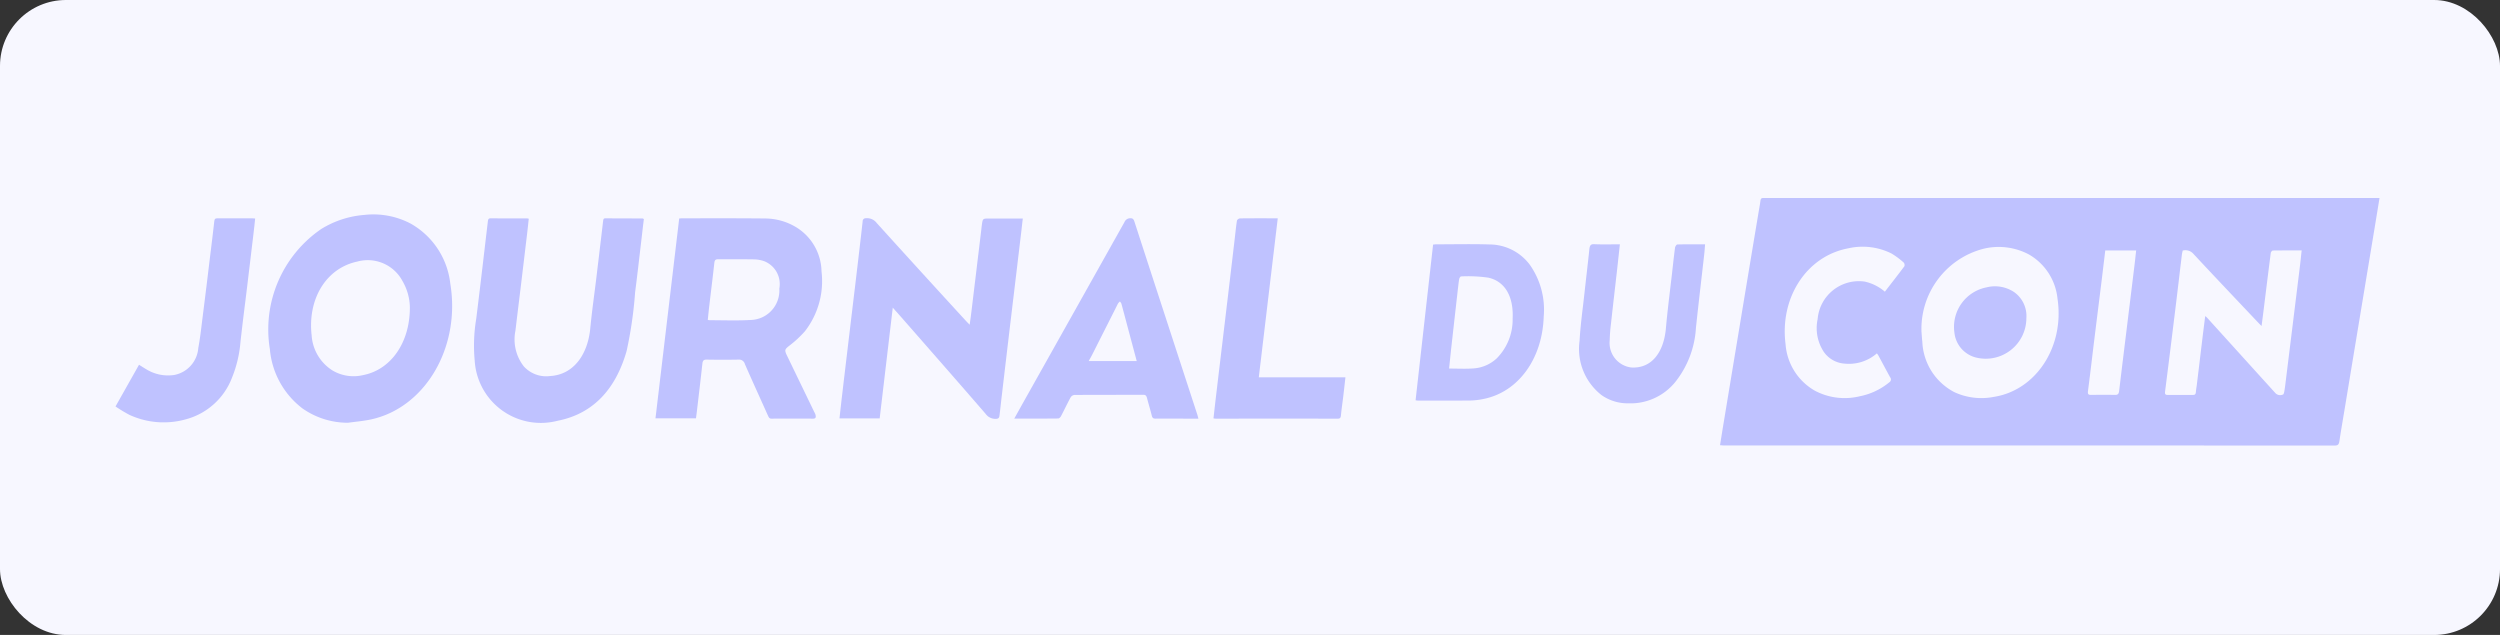 <svg xmlns="http://www.w3.org/2000/svg" width="189.61" height="48.158" viewBox="0 0 189.61 48.158">
  <rect x="0" y="0" width="189.61" height="48.158" fill="#333333" stroke="none"/>
  <g id="Groupe_17543" data-name="Groupe 17543" transform="translate(-415 -773.68)">
    <rect id="Rectangle_3572" data-name="Rectangle 3572" width="189.61" height="48.158" rx="5" transform="translate(415 773.68)" fill="#f7f7ff"/>
    <g id="Groupe_17325" data-name="Groupe 17325" transform="translate(423.761 788.699)">
      <g id="Groupe_17205" data-name="Groupe 17205" transform="translate(0 1.252)">
        <g id="Groupe_17217" data-name="Groupe 17217" transform="translate(0 0)">
          <path id="Tracé_7383" data-name="Tracé 7383" d="M242.014,15.793a5.971,5.971,0,0,1-3.454-1.082,6.324,6.324,0,0,1-2.479-4.5A9.235,9.235,0,0,1,239.975,1.1,7.3,7.3,0,0,1,243.259.029a6.082,6.082,0,0,1,3.5.659,5.981,5.981,0,0,1,3.006,4.555c.8,4.82-1.9,9.415-6.024,10.3-.569.122-1.15.168-1.725.249M246.7,7.07a4.094,4.094,0,0,0-.559-2.022,2.984,2.984,0,0,0-3.434-1.478c-2.353.5-3.775,2.827-3.457,5.6a3.4,3.4,0,0,0,1.6,2.669,3.14,3.14,0,0,0,2.318.337c2.066-.406,3.53-2.422,3.531-5.111" transform="translate(-224.374 -0.001)" fill="#bfc2ff"/>
          <path id="Tracé_7384" data-name="Tracé 7384" d="M833.841,5.813c.106-.006.171-.012.236-.012,2.1,0,4.2-.01,6.3.013a4.556,4.556,0,0,1,2.232.6,4.01,4.01,0,0,1,2.031,3.407,6.2,6.2,0,0,1-1.252,4.537,8.048,8.048,0,0,1-1.213,1.122c-.321.262-.355.317-.154.732l2.071,4.283a1.09,1.09,0,0,1,.091.2c.043.175.031.3-.173.3q-1.586-.01-3.172,0c-.161,0-.206-.114-.265-.243-.583-1.3-1.174-2.592-1.747-3.9a.449.449,0,0,0-.474-.335c-.811.016-1.623.014-2.435,0-.2,0-.286.065-.313.312-.131,1.206-.277,2.411-.418,3.616-.02.171-.043.341-.067.525h-3.072l1.8-15.164m2.169,7.695a.709.709,0,0,0,.124.028c1.033,0,2.067.043,3.1-.017a2.235,2.235,0,0,0,2.2-2.379,1.861,1.861,0,0,0-1.153-2.082,2.444,2.444,0,0,0-.724-.135c-.926-.016-1.852,0-2.778-.01-.185,0-.252.071-.276.294-.116,1.062-.25,2.122-.375,3.183-.044.369-.079.739-.119,1.117" transform="translate(-791.094 -5.514)" fill="#bfc2ff"/>
          <path id="Tracé_7385" data-name="Tracé 7385" d="M1125.608,13.67c.051-.383.1-.7.135-1.023q.37-3.052.736-6.1c.016-.134.028-.268.046-.4.071-.527.072-.526.53-.526h2.58c-.068.6-.13,1.159-.2,1.721q-.234,1.978-.472,3.956t-.472,3.956q-.233,1.964-.463,3.928c-.054.459-.1.918-.159,1.377-.018.155-.065.24-.232.252a.907.907,0,0,1-.818-.375c-2.131-2.464-4.279-4.908-6.422-7.357-.187-.213-.377-.422-.623-.7l-.993,8.4h-3.049c.064-.571.125-1.132.191-1.692q.236-2.007.476-4.014.234-1.964.47-3.927t.463-3.928q.081-.688.157-1.377a.231.231,0,0,1,.243-.243.919.919,0,0,1,.827.364q3.374,3.729,6.771,7.428c.071.078.146.151.272.28" transform="translate(-1060.824 -5.317)" fill="#bfc2ff"/>
          <path id="Tracé_7386" data-name="Tracé 7386" d="M565.2,5.815q-.1.826-.194,1.653c-.155,1.306-.3,2.614-.47,3.916a31.194,31.194,0,0,1-.641,4.431c-.851,2.979-2.6,4.783-5.241,5.3a5.027,5.027,0,0,1-6.283-4.564,12.27,12.27,0,0,1,.115-3.163q.243-1.957.473-3.915c.136-1.143.267-2.288.405-3.431.016-.133.019-.285.207-.283.926.01,1.853,0,2.779.007a.687.687,0,0,1,.121.027c-.037.337-.07.667-.109,1q-.264,2.215-.53,4.43c-.123,1.019-.252,2.037-.371,3.057a3.324,3.324,0,0,0,.628,2.7,2.29,2.29,0,0,0,2.024.739c1.8-.116,2.838-1.682,3.022-3.6.126-1.309.314-2.61.471-3.915q.253-2.1.5-4.2c.016-.135.021-.245.174-.244.943.006,1.885.007,2.828.01.015,0,.029.014.094.046" transform="translate(-525.129 -5.472)" fill="#bfc2ff"/>
          <path id="Tracé_7387" data-name="Tracé 7387" d="M1384.978,20.855c.257-.461.483-.872.712-1.28q3.823-6.808,7.643-13.618a.478.478,0,0,1,.473-.3c.18,0,.238.106.292.272q1.022,3.152,2.05,6.3,1.357,4.163,2.716,8.326c.028.088.049.179.082.3h-1.03c-.746,0-1.492-.005-2.237,0-.159,0-.228-.059-.273-.24-.109-.445-.245-.88-.359-1.323-.044-.172-.112-.247-.275-.246-1.746.007-3.491,0-5.237.013a.391.391,0,0,0-.286.191c-.252.463-.478.947-.724,1.415-.044.083-.142.178-.216.179-1.09.012-2.179.008-3.332.008m9.29-4.365-.653-2.445c-.169-.635-.336-1.271-.51-1.905a.626.626,0,0,0-.11-.166.72.72,0,0,0-.124.122c-.054.085-.1.179-.143.271q-.925,1.831-1.85,3.663c-.073.143-.153.281-.252.461Z" transform="translate(-1316.814 -5.375)" fill="#bfc2ff"/>
          <path id="Tracé_7388" data-name="Tracé 7388" d="M1691.992,20.973c.056-.49.108-.965.164-1.44q.26-2.194.523-4.387.236-1.978.472-3.956t.463-3.929c.051-.43.091-.863.16-1.289A.284.284,0,0,1,1694,5.81c.795-.012,1.59-.007,2.385-.008h.482l-1.438,12.063H1702c-.059.517-.108.974-.163,1.43-.059.487-.131.972-.179,1.461-.019.189-.08.242-.232.242q-4.634-.006-9.269,0a1.382,1.382,0,0,1-.164-.022" transform="translate(-1608.718 -5.516)" fill="#bfc2ff"/>
          <path id="Tracé_7390" data-name="Tracé 7390" d="M0,20.084,1.783,16.92c.194.121.37.239.552.343a3.143,3.143,0,0,0,2.143.428,2.251,2.251,0,0,0,1.8-2.042c.157-.834.245-1.687.352-2.533.2-1.551.383-3.1.573-4.656.091-.743.183-1.486.266-2.23.046-.415.039-.416.4-.416H10.3c.088,0,.176.009.292.015-.041.378-.077.729-.119,1.078q-.238,2-.479,4c-.173,1.429-.359,2.855-.517,4.287A9.133,9.133,0,0,1,8.835,17.9a5.17,5.17,0,0,1-3.553,3.172,6.2,6.2,0,0,1-4.222-.349A11.137,11.137,0,0,1,0,20.084" transform="translate(0 -5.527)" fill="#bfc2ff"/>
        </g>
      </g>
      <g id="Groupe_17218" data-name="Groupe 17218" transform="translate(98.602 0)">
        <path id="Tracé_7424" data-name="Tracé 7424" d="M855.961,355.791c.083-.519.157-.994.236-1.469q.631-3.822,1.265-7.643.7-4.233,1.407-8.466c.053-.321.116-.64.157-.963.02-.155.08-.212.207-.207.082,0,.164,0,.246,0h46.5c-.142.864-.274,1.679-.409,2.493q-.58,3.506-1.161,7.011-.551,3.326-1.1,6.653c-.126.761-.259,1.52-.372,2.283-.037.249-.12.333-.348.333q-23.154-.009-46.307-.006c-.088,0-.177-.01-.318-.019m15.278-8.582c.021.251.033.5.063.752a4.512,4.512,0,0,0,2.441,3.811,4.88,4.88,0,0,0,2.986.352c3.2-.5,5.372-3.811,4.824-7.453a4.37,4.37,0,0,0-2.159-3.343,4.886,4.886,0,0,0-3.5-.425,6.28,6.28,0,0,0-4.657,6.305m19.81-6.172c-.022.107-.049.2-.061.3-.154,1.275-.3,2.551-.458,3.826q-.4,3.284-.817,6.566c-.021.167.014.247.171.247.656,0,1.311,0,1.967,0,.13,0,.188-.063.2-.218.011-.185.05-.368.072-.553q.208-1.719.414-3.438c.07-.579.144-1.157.22-1.766a1.3,1.3,0,0,1,.135.11q1.917,2.116,3.833,4.233c.453.5.91,1,1.36,1.5a.5.5,0,0,0,.576.1c.067-.021.1-.246.121-.383.048-.3.081-.608.118-.913q.261-2.106.521-4.212t.522-4.24c.047-.382.085-.765.131-1.179-.76,0-1.471,0-2.183.008-.057,0-.152.112-.161.184-.19,1.467-.369,2.936-.552,4.4-.045.363-.093.726-.147,1.142-.1-.1-.164-.162-.222-.224-1.652-1.748-3.311-3.49-4.951-5.253a.8.8,0,0,0-.808-.244m-22.588,3.119c.5-.652,1-1.286,1.483-1.933a.312.312,0,0,0-.045-.268,5.915,5.915,0,0,0-.941-.7,4.912,4.912,0,0,0-3.27-.39c-3.2.6-5.208,3.787-4.759,7.269a4.426,4.426,0,0,0,2.228,3.533,4.823,4.823,0,0,0,3.406.418,5.05,5.05,0,0,0,2.227-1.051.258.258,0,0,0,.07-.389c-.3-.544-.592-1.1-.889-1.648a1.717,1.717,0,0,0-.116-.164,3.216,3.216,0,0,1-2.433.778,2.09,2.09,0,0,1-1.587-.884,3.268,3.268,0,0,1-.473-2.491,3.138,3.138,0,0,1,3.57-2.847,3.482,3.482,0,0,1,1.528.766m16.716-3.126c-.09.75-.174,1.471-.263,2.192-.173,1.4-.351,2.807-.524,4.21s-.337,2.828-.521,4.239c-.033.252.025.315.229.312.615-.008,1.229-.01,1.844,0,.187,0,.261-.081.285-.281q.269-2.231.544-4.461.316-2.577.632-5.154c.042-.346.077-.694.117-1.058Z" transform="translate(-832.87 -337.043)" fill="#bfc2ff"/>
        <path id="Tracé_7425" data-name="Tracé 7425" d="M386.792,419.984l1.328-11.807c.085-.008.157-.02.228-.02,1.344,0,2.688-.032,4.031.009a3.834,3.834,0,0,1,3.082,1.547,5.92,5.92,0,0,1,1.05,3.915c-.1,3.2-1.919,5.734-4.571,6.258a5.346,5.346,0,0,1-.975.116c-1.327.014-2.655.007-3.982.007a1.7,1.7,0,0,1-.192-.024m2.544-2.407c.648,0,1.247.034,1.842-.009a2.866,2.866,0,0,0,1.762-.756,4.156,4.156,0,0,0,1.214-3.007c.084-1.68-.576-2.848-1.854-3.123a10.838,10.838,0,0,0-2.056-.092c-.048,0-.126.114-.14.19-.046.247-.07.5-.1.753q-.24,2.115-.477,4.23c-.066.592-.126,1.185-.192,1.815" transform="translate(-386.792 -404.645)" fill="#bfc2ff"/>
        <path id="Tracé_7426" data-name="Tracé 7426" d="M642.295,408.17c-.07.635-.134,1.235-.2,1.833-.157,1.384-.319,2.768-.471,4.153a12.239,12.239,0,0,0-.1,1.3,1.874,1.874,0,0,0,1.623,2.054c1.5.1,2.469-1.07,2.639-2.974.124-1.379.3-2.749.46-4.124.075-.662.144-1.326.231-1.985.013-.094.112-.243.173-.245.687-.018,1.375-.011,2.107-.011-.023.27-.037.516-.065.759-.209,1.856-.431,3.71-.628,5.568a7.271,7.271,0,0,1-1.587,4.14,4.378,4.378,0,0,1-3.553,1.592,3.455,3.455,0,0,1-2-.609,4.44,4.44,0,0,1-1.686-4.128c.066-1.21.24-2.412.371-3.616.12-1.1.254-2.206.369-3.311.029-.283.088-.418.356-.406.644.03,1.29.01,1.965.01" transform="translate(-626.8 -404.659)" fill="#bfc2ff"/>
        <path id="Tracé_7427" data-name="Tracé 7427" d="M1222,451.65a3.081,3.081,0,0,1-3.866,2.981,2.181,2.181,0,0,1-1.592-1.883,3.052,3.052,0,0,1,2.432-3.426,2.605,2.605,0,0,1,2.111.368,2.219,2.219,0,0,1,.916,1.96" transform="translate(-1175.675 -442.545)" fill="#bfc2ff"/>
      </g>
    </g>
  </g>
</svg>
